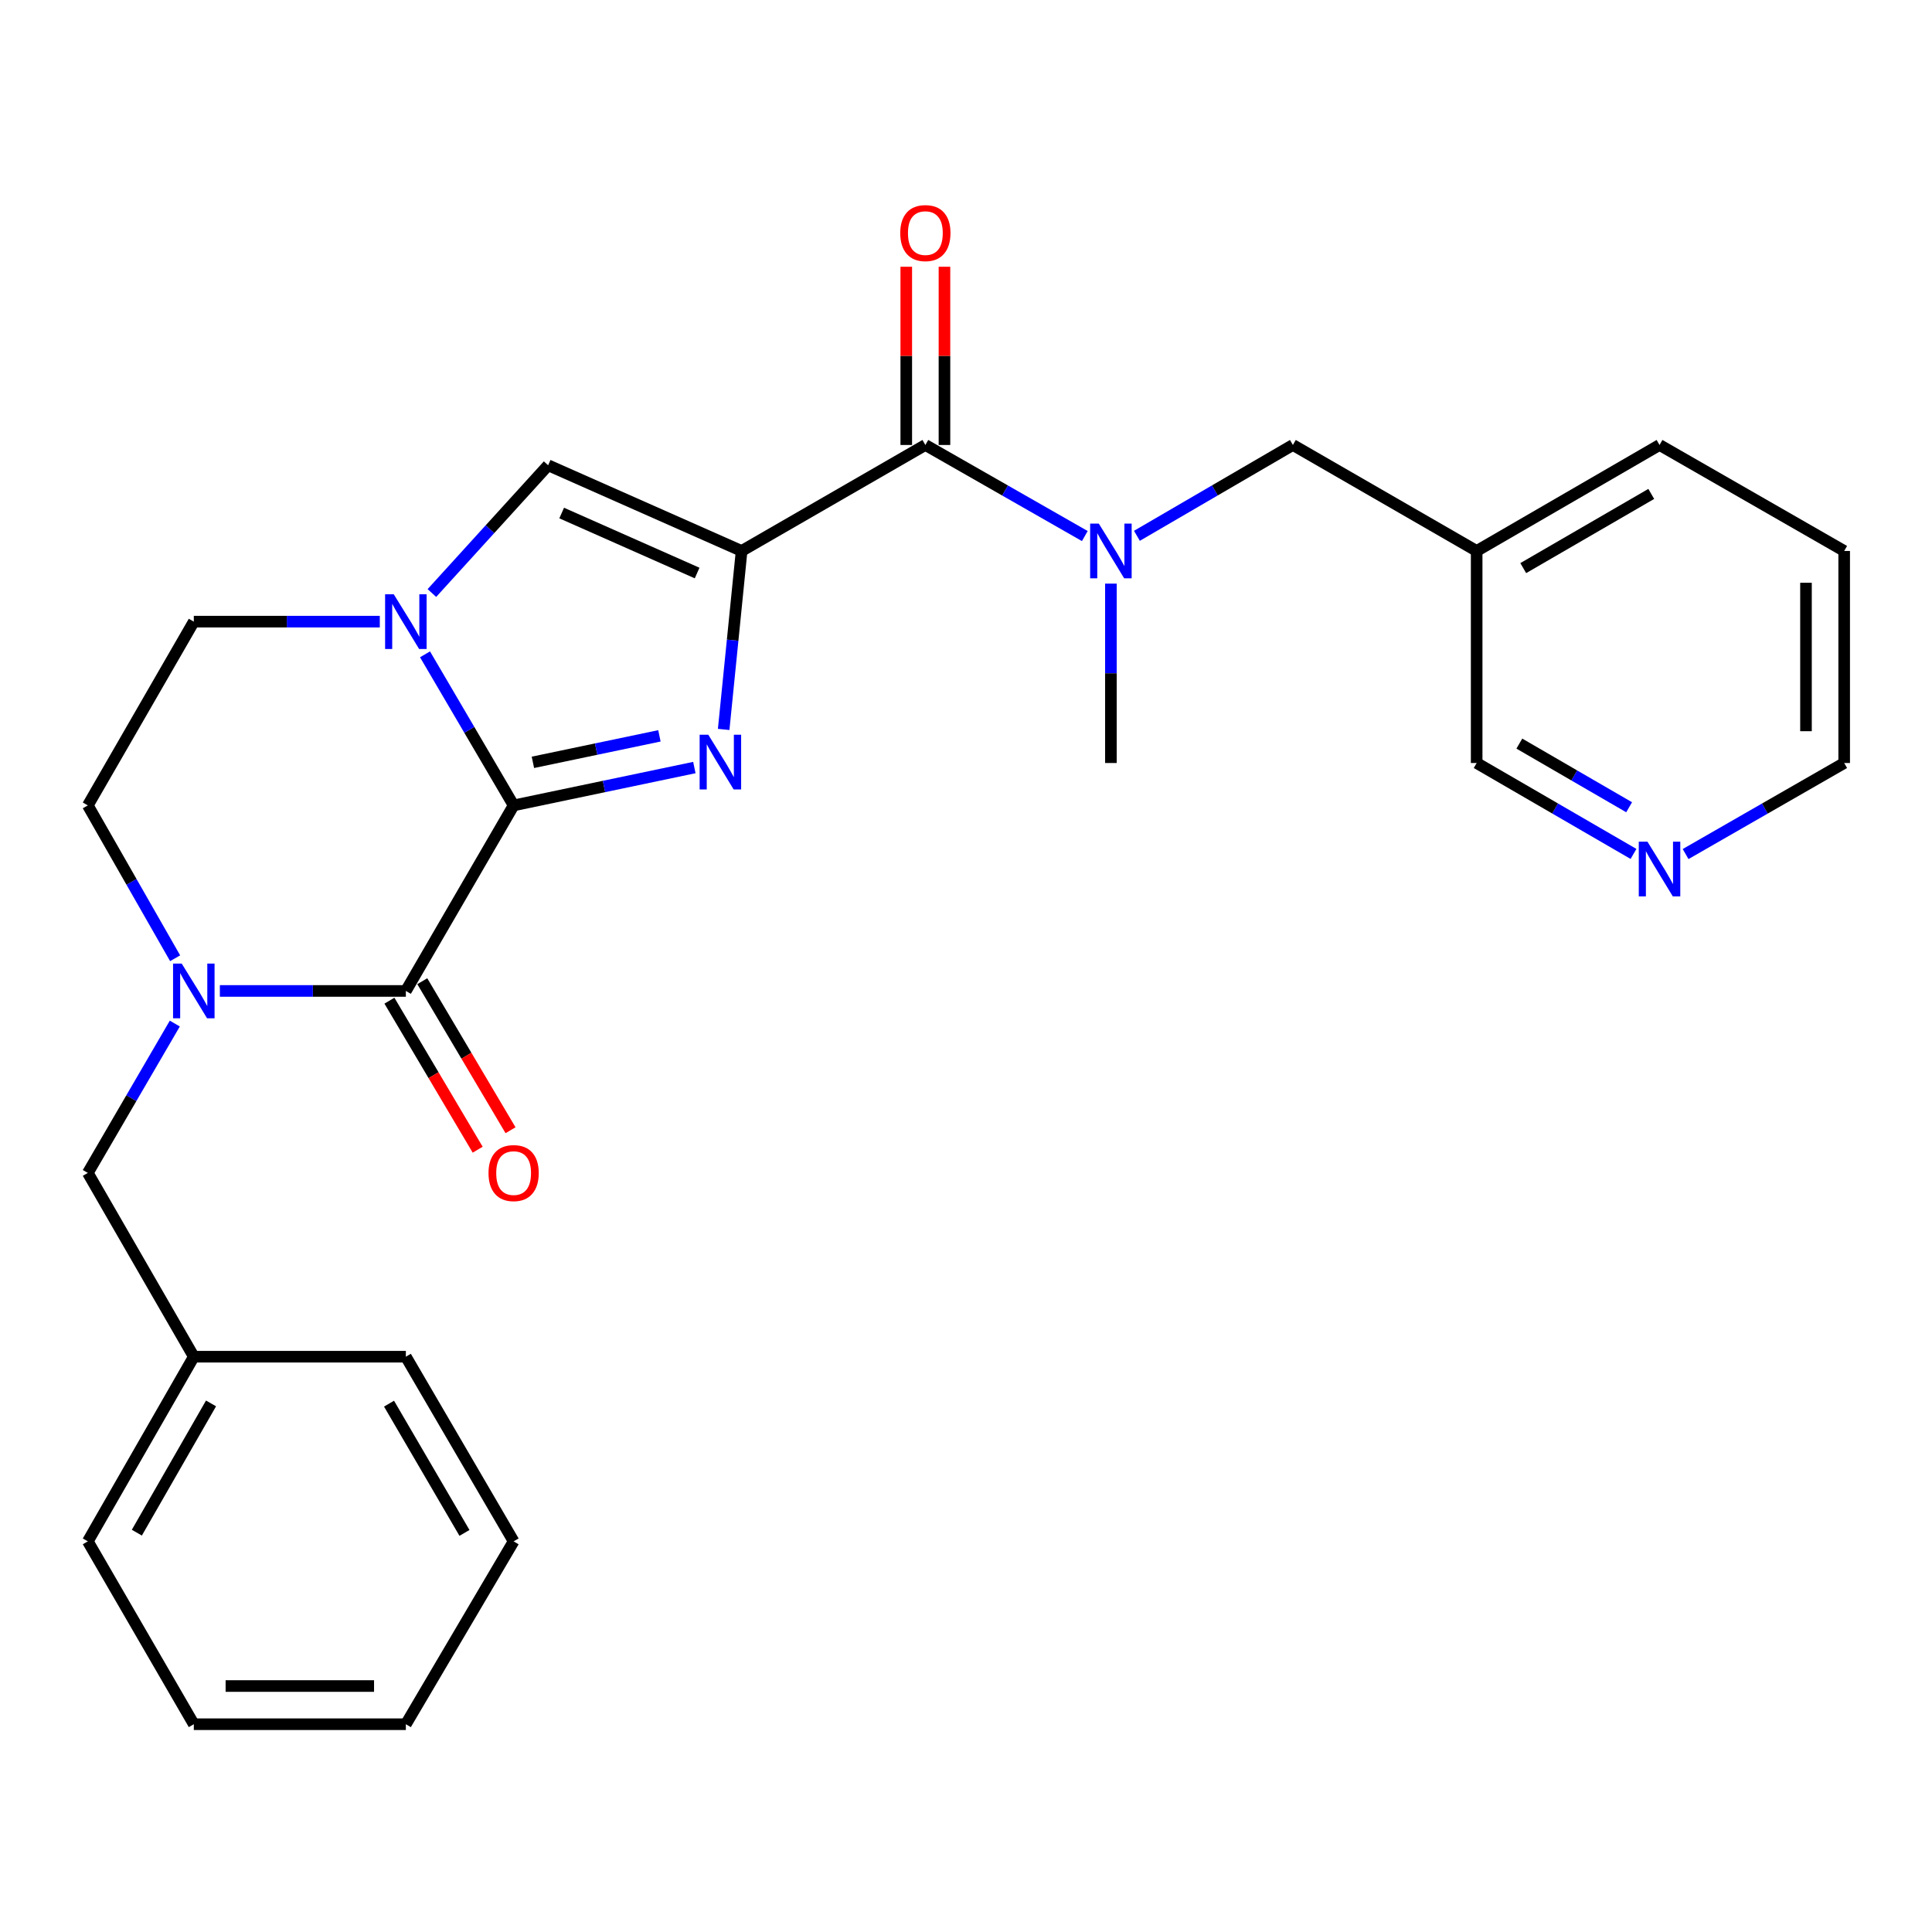 <?xml version='1.0' encoding='iso-8859-1'?>
<svg version='1.1' baseProfile='full'
              xmlns='http://www.w3.org/2000/svg'
                      xmlns:rdkit='http://www.rdkit.org/xml'
                      xmlns:xlink='http://www.w3.org/1999/xlink'
                  xml:space='preserve'
width='1000px' height='1000px' viewBox='0 0 1000 1000'>
<!-- END OF HEADER -->
<rect style='opacity:1.0;fill:#FFFFFF;stroke:none' width='1000' height='1000' x='0' y='0'> </rect>
<path class='bond-1' d='M 383.854,285.178 L 379.212,331.366' style='fill:none;fill-rule:evenodd;stroke:#000000;stroke-width:6px;stroke-linecap:butt;stroke-linejoin:miter;stroke-opacity:1' />
<path class='bond-1' d='M 379.212,331.366 L 374.57,377.554' style='fill:none;fill-rule:evenodd;stroke:#0000FF;stroke-width:6px;stroke-linecap:butt;stroke-linejoin:miter;stroke-opacity:1' />
<path class='bond-5' d='M 383.854,285.178 L 283.71,240.818' style='fill:none;fill-rule:evenodd;stroke:#000000;stroke-width:6px;stroke-linecap:butt;stroke-linejoin:miter;stroke-opacity:1' />
<path class='bond-5' d='M 360.826,296.6 L 290.725,265.547' style='fill:none;fill-rule:evenodd;stroke:#000000;stroke-width:6px;stroke-linecap:butt;stroke-linejoin:miter;stroke-opacity:1' />
<path class='bond-6' d='M 383.854,285.178 L 478.967,230.318' style='fill:none;fill-rule:evenodd;stroke:#000000;stroke-width:6px;stroke-linecap:butt;stroke-linejoin:miter;stroke-opacity:1' />
<path class='bond-0' d='M 265.852,416.876 L 312.625,407.079' style='fill:none;fill-rule:evenodd;stroke:#000000;stroke-width:6px;stroke-linecap:butt;stroke-linejoin:miter;stroke-opacity:1' />
<path class='bond-0' d='M 312.625,407.079 L 359.397,397.282' style='fill:none;fill-rule:evenodd;stroke:#0000FF;stroke-width:6px;stroke-linecap:butt;stroke-linejoin:miter;stroke-opacity:1' />
<path class='bond-0' d='M 275.831,394.587 L 308.572,387.729' style='fill:none;fill-rule:evenodd;stroke:#000000;stroke-width:6px;stroke-linecap:butt;stroke-linejoin:miter;stroke-opacity:1' />
<path class='bond-0' d='M 308.572,387.729 L 341.313,380.872' style='fill:none;fill-rule:evenodd;stroke:#0000FF;stroke-width:6px;stroke-linecap:butt;stroke-linejoin:miter;stroke-opacity:1' />
<path class='bond-3' d='M 265.852,416.876 L 210.069,512.912' style='fill:none;fill-rule:evenodd;stroke:#000000;stroke-width:6px;stroke-linecap:butt;stroke-linejoin:miter;stroke-opacity:1' />
<path class='bond-27' d='M 265.852,416.876 L 242.921,377.778' style='fill:none;fill-rule:evenodd;stroke:#000000;stroke-width:6px;stroke-linecap:butt;stroke-linejoin:miter;stroke-opacity:1' />
<path class='bond-27' d='M 242.921,377.778 L 219.99,338.679' style='fill:none;fill-rule:evenodd;stroke:#0000FF;stroke-width:6px;stroke-linecap:butt;stroke-linejoin:miter;stroke-opacity:1' />
<path class='bond-2' d='M 223.545,306.951 L 253.627,273.884' style='fill:none;fill-rule:evenodd;stroke:#0000FF;stroke-width:6px;stroke-linecap:butt;stroke-linejoin:miter;stroke-opacity:1' />
<path class='bond-2' d='M 253.627,273.884 L 283.71,240.818' style='fill:none;fill-rule:evenodd;stroke:#000000;stroke-width:6px;stroke-linecap:butt;stroke-linejoin:miter;stroke-opacity:1' />
<path class='bond-9' d='M 196.585,321.763 L 148.45,321.763' style='fill:none;fill-rule:evenodd;stroke:#0000FF;stroke-width:6px;stroke-linecap:butt;stroke-linejoin:miter;stroke-opacity:1' />
<path class='bond-9' d='M 148.45,321.763 L 100.315,321.763' style='fill:none;fill-rule:evenodd;stroke:#000000;stroke-width:6px;stroke-linecap:butt;stroke-linejoin:miter;stroke-opacity:1' />
<path class='bond-4' d='M 210.069,512.912 L 161.934,512.912' style='fill:none;fill-rule:evenodd;stroke:#000000;stroke-width:6px;stroke-linecap:butt;stroke-linejoin:miter;stroke-opacity:1' />
<path class='bond-4' d='M 161.934,512.912 L 113.799,512.912' style='fill:none;fill-rule:evenodd;stroke:#0000FF;stroke-width:6px;stroke-linecap:butt;stroke-linejoin:miter;stroke-opacity:1' />
<path class='bond-11' d='M 201.564,517.949 L 224.404,556.516' style='fill:none;fill-rule:evenodd;stroke:#000000;stroke-width:6px;stroke-linecap:butt;stroke-linejoin:miter;stroke-opacity:1' />
<path class='bond-11' d='M 224.404,556.516 L 247.245,595.083' style='fill:none;fill-rule:evenodd;stroke:#FF0000;stroke-width:6px;stroke-linecap:butt;stroke-linejoin:miter;stroke-opacity:1' />
<path class='bond-11' d='M 218.574,507.875 L 241.415,546.442' style='fill:none;fill-rule:evenodd;stroke:#000000;stroke-width:6px;stroke-linecap:butt;stroke-linejoin:miter;stroke-opacity:1' />
<path class='bond-11' d='M 241.415,546.442 L 264.255,585.009' style='fill:none;fill-rule:evenodd;stroke:#FF0000;stroke-width:6px;stroke-linecap:butt;stroke-linejoin:miter;stroke-opacity:1' />
<path class='bond-8' d='M 90.481,529.797 L 67.968,568.45' style='fill:none;fill-rule:evenodd;stroke:#0000FF;stroke-width:6px;stroke-linecap:butt;stroke-linejoin:miter;stroke-opacity:1' />
<path class='bond-8' d='M 67.968,568.45 L 45.455,607.103' style='fill:none;fill-rule:evenodd;stroke:#000000;stroke-width:6px;stroke-linecap:butt;stroke-linejoin:miter;stroke-opacity:1' />
<path class='bond-28' d='M 90.647,495.987 L 68.051,456.432' style='fill:none;fill-rule:evenodd;stroke:#0000FF;stroke-width:6px;stroke-linecap:butt;stroke-linejoin:miter;stroke-opacity:1' />
<path class='bond-28' d='M 68.051,456.432 L 45.455,416.876' style='fill:none;fill-rule:evenodd;stroke:#000000;stroke-width:6px;stroke-linecap:butt;stroke-linejoin:miter;stroke-opacity:1' />
<path class='bond-7' d='M 478.967,230.318 L 520.233,253.891' style='fill:none;fill-rule:evenodd;stroke:#000000;stroke-width:6px;stroke-linecap:butt;stroke-linejoin:miter;stroke-opacity:1' />
<path class='bond-7' d='M 520.233,253.891 L 561.498,277.463' style='fill:none;fill-rule:evenodd;stroke:#0000FF;stroke-width:6px;stroke-linecap:butt;stroke-linejoin:miter;stroke-opacity:1' />
<path class='bond-13' d='M 488.852,230.318 L 488.852,184.193' style='fill:none;fill-rule:evenodd;stroke:#000000;stroke-width:6px;stroke-linecap:butt;stroke-linejoin:miter;stroke-opacity:1' />
<path class='bond-13' d='M 488.852,184.193 L 488.852,138.068' style='fill:none;fill-rule:evenodd;stroke:#FF0000;stroke-width:6px;stroke-linecap:butt;stroke-linejoin:miter;stroke-opacity:1' />
<path class='bond-13' d='M 469.083,230.318 L 469.083,184.193' style='fill:none;fill-rule:evenodd;stroke:#000000;stroke-width:6px;stroke-linecap:butt;stroke-linejoin:miter;stroke-opacity:1' />
<path class='bond-13' d='M 469.083,184.193 L 469.083,138.068' style='fill:none;fill-rule:evenodd;stroke:#FF0000;stroke-width:6px;stroke-linecap:butt;stroke-linejoin:miter;stroke-opacity:1' />
<path class='bond-12' d='M 588.468,277.336 L 628.831,253.827' style='fill:none;fill-rule:evenodd;stroke:#0000FF;stroke-width:6px;stroke-linecap:butt;stroke-linejoin:miter;stroke-opacity:1' />
<path class='bond-12' d='M 628.831,253.827 L 669.194,230.318' style='fill:none;fill-rule:evenodd;stroke:#000000;stroke-width:6px;stroke-linecap:butt;stroke-linejoin:miter;stroke-opacity:1' />
<path class='bond-18' d='M 575.003,302.082 L 575.003,348.507' style='fill:none;fill-rule:evenodd;stroke:#0000FF;stroke-width:6px;stroke-linecap:butt;stroke-linejoin:miter;stroke-opacity:1' />
<path class='bond-18' d='M 575.003,348.507 L 575.003,394.932' style='fill:none;fill-rule:evenodd;stroke:#000000;stroke-width:6px;stroke-linecap:butt;stroke-linejoin:miter;stroke-opacity:1' />
<path class='bond-16' d='M 45.455,607.103 L 100.315,702.227' style='fill:none;fill-rule:evenodd;stroke:#000000;stroke-width:6px;stroke-linecap:butt;stroke-linejoin:miter;stroke-opacity:1' />
<path class='bond-10' d='M 100.315,321.763 L 45.455,416.876' style='fill:none;fill-rule:evenodd;stroke:#000000;stroke-width:6px;stroke-linecap:butt;stroke-linejoin:miter;stroke-opacity:1' />
<path class='bond-15' d='M 669.194,230.318 L 764.319,285.178' style='fill:none;fill-rule:evenodd;stroke:#000000;stroke-width:6px;stroke-linecap:butt;stroke-linejoin:miter;stroke-opacity:1' />
<path class='bond-14' d='M 845.496,441.992 L 804.907,418.462' style='fill:none;fill-rule:evenodd;stroke:#0000FF;stroke-width:6px;stroke-linecap:butt;stroke-linejoin:miter;stroke-opacity:1' />
<path class='bond-14' d='M 804.907,418.462 L 764.319,394.932' style='fill:none;fill-rule:evenodd;stroke:#000000;stroke-width:6px;stroke-linecap:butt;stroke-linejoin:miter;stroke-opacity:1' />
<path class='bond-14' d='M 843.234,417.829 L 814.822,401.359' style='fill:none;fill-rule:evenodd;stroke:#0000FF;stroke-width:6px;stroke-linecap:butt;stroke-linejoin:miter;stroke-opacity:1' />
<path class='bond-14' d='M 814.822,401.359 L 786.41,384.888' style='fill:none;fill-rule:evenodd;stroke:#000000;stroke-width:6px;stroke-linecap:butt;stroke-linejoin:miter;stroke-opacity:1' />
<path class='bond-29' d='M 872.466,442.056 L 913.506,418.494' style='fill:none;fill-rule:evenodd;stroke:#0000FF;stroke-width:6px;stroke-linecap:butt;stroke-linejoin:miter;stroke-opacity:1' />
<path class='bond-29' d='M 913.506,418.494 L 954.545,394.932' style='fill:none;fill-rule:evenodd;stroke:#000000;stroke-width:6px;stroke-linecap:butt;stroke-linejoin:miter;stroke-opacity:1' />
<path class='bond-17' d='M 764.319,285.178 L 764.319,394.932' style='fill:none;fill-rule:evenodd;stroke:#000000;stroke-width:6px;stroke-linecap:butt;stroke-linejoin:miter;stroke-opacity:1' />
<path class='bond-20' d='M 764.319,285.178 L 858.971,230.318' style='fill:none;fill-rule:evenodd;stroke:#000000;stroke-width:6px;stroke-linecap:butt;stroke-linejoin:miter;stroke-opacity:1' />
<path class='bond-20' d='M 788.43,294.053 L 854.687,255.651' style='fill:none;fill-rule:evenodd;stroke:#000000;stroke-width:6px;stroke-linecap:butt;stroke-linejoin:miter;stroke-opacity:1' />
<path class='bond-21' d='M 100.315,702.227 L 45.455,797.802' style='fill:none;fill-rule:evenodd;stroke:#000000;stroke-width:6px;stroke-linecap:butt;stroke-linejoin:miter;stroke-opacity:1' />
<path class='bond-21' d='M 109.232,726.405 L 70.829,793.308' style='fill:none;fill-rule:evenodd;stroke:#000000;stroke-width:6px;stroke-linecap:butt;stroke-linejoin:miter;stroke-opacity:1' />
<path class='bond-22' d='M 100.315,702.227 L 210.069,702.227' style='fill:none;fill-rule:evenodd;stroke:#000000;stroke-width:6px;stroke-linecap:butt;stroke-linejoin:miter;stroke-opacity:1' />
<path class='bond-19' d='M 954.545,394.932 L 954.545,285.178' style='fill:none;fill-rule:evenodd;stroke:#000000;stroke-width:6px;stroke-linecap:butt;stroke-linejoin:miter;stroke-opacity:1' />
<path class='bond-19' d='M 934.776,378.469 L 934.776,301.641' style='fill:none;fill-rule:evenodd;stroke:#000000;stroke-width:6px;stroke-linecap:butt;stroke-linejoin:miter;stroke-opacity:1' />
<path class='bond-23' d='M 858.971,230.318 L 954.545,285.178' style='fill:none;fill-rule:evenodd;stroke:#000000;stroke-width:6px;stroke-linecap:butt;stroke-linejoin:miter;stroke-opacity:1' />
<path class='bond-24' d='M 45.455,797.802 L 100.315,892.454' style='fill:none;fill-rule:evenodd;stroke:#000000;stroke-width:6px;stroke-linecap:butt;stroke-linejoin:miter;stroke-opacity:1' />
<path class='bond-25' d='M 210.069,702.227 L 265.852,797.802' style='fill:none;fill-rule:evenodd;stroke:#000000;stroke-width:6px;stroke-linecap:butt;stroke-linejoin:miter;stroke-opacity:1' />
<path class='bond-25' d='M 201.362,726.529 L 240.41,793.431' style='fill:none;fill-rule:evenodd;stroke:#000000;stroke-width:6px;stroke-linecap:butt;stroke-linejoin:miter;stroke-opacity:1' />
<path class='bond-30' d='M 100.315,892.454 L 210.069,892.454' style='fill:none;fill-rule:evenodd;stroke:#000000;stroke-width:6px;stroke-linecap:butt;stroke-linejoin:miter;stroke-opacity:1' />
<path class='bond-30' d='M 116.778,872.685 L 193.606,872.685' style='fill:none;fill-rule:evenodd;stroke:#000000;stroke-width:6px;stroke-linecap:butt;stroke-linejoin:miter;stroke-opacity:1' />
<path class='bond-26' d='M 265.852,797.802 L 210.069,892.454' style='fill:none;fill-rule:evenodd;stroke:#000000;stroke-width:6px;stroke-linecap:butt;stroke-linejoin:miter;stroke-opacity:1' />
<path  class='atom-2' d='M 366.611 380.3
L 375.891 395.3
Q 376.811 396.78, 378.291 399.46
Q 379.771 402.14, 379.851 402.3
L 379.851 380.3
L 383.611 380.3
L 383.611 408.62
L 379.731 408.62
L 369.771 392.22
Q 368.611 390.3, 367.371 388.1
Q 366.171 385.9, 365.811 385.22
L 365.811 408.62
L 362.131 408.62
L 362.131 380.3
L 366.611 380.3
' fill='#0000FF'/>
<path  class='atom-3' d='M 203.809 307.603
L 213.089 322.603
Q 214.009 324.083, 215.489 326.763
Q 216.969 329.443, 217.049 329.603
L 217.049 307.603
L 220.809 307.603
L 220.809 335.923
L 216.929 335.923
L 206.969 319.523
Q 205.809 317.603, 204.569 315.403
Q 203.369 313.203, 203.009 312.523
L 203.009 335.923
L 199.329 335.923
L 199.329 307.603
L 203.809 307.603
' fill='#0000FF'/>
<path  class='atom-5' d='M 94.055 498.752
L 103.335 513.752
Q 104.255 515.232, 105.735 517.912
Q 107.215 520.592, 107.295 520.752
L 107.295 498.752
L 111.055 498.752
L 111.055 527.072
L 107.175 527.072
L 97.215 510.672
Q 96.055 508.752, 94.815 506.552
Q 93.615 504.352, 93.255 503.672
L 93.255 527.072
L 89.575 527.072
L 89.575 498.752
L 94.055 498.752
' fill='#0000FF'/>
<path  class='atom-8' d='M 568.743 271.018
L 578.023 286.018
Q 578.943 287.498, 580.423 290.178
Q 581.903 292.858, 581.983 293.018
L 581.983 271.018
L 585.743 271.018
L 585.743 299.338
L 581.863 299.338
L 571.903 282.938
Q 570.743 281.018, 569.503 278.818
Q 568.303 276.618, 567.943 275.938
L 567.943 299.338
L 564.263 299.338
L 564.263 271.018
L 568.743 271.018
' fill='#0000FF'/>
<path  class='atom-12' d='M 252.852 607.183
Q 252.852 600.383, 256.212 596.583
Q 259.572 592.783, 265.852 592.783
Q 272.132 592.783, 275.492 596.583
Q 278.852 600.383, 278.852 607.183
Q 278.852 614.063, 275.452 617.983
Q 272.052 621.863, 265.852 621.863
Q 259.612 621.863, 256.212 617.983
Q 252.852 614.103, 252.852 607.183
M 265.852 618.663
Q 270.172 618.663, 272.492 615.783
Q 274.852 612.863, 274.852 607.183
Q 274.852 601.623, 272.492 598.823
Q 270.172 595.983, 265.852 595.983
Q 261.532 595.983, 259.172 598.783
Q 256.852 601.583, 256.852 607.183
Q 256.852 612.903, 259.172 615.783
Q 261.532 618.663, 265.852 618.663
' fill='#FF0000'/>
<path  class='atom-14' d='M 465.967 120.644
Q 465.967 113.844, 469.327 110.044
Q 472.687 106.244, 478.967 106.244
Q 485.247 106.244, 488.607 110.044
Q 491.967 113.844, 491.967 120.644
Q 491.967 127.524, 488.567 131.444
Q 485.167 135.324, 478.967 135.324
Q 472.727 135.324, 469.327 131.444
Q 465.967 127.564, 465.967 120.644
M 478.967 132.124
Q 483.287 132.124, 485.607 129.244
Q 487.967 126.324, 487.967 120.644
Q 487.967 115.084, 485.607 112.284
Q 483.287 109.444, 478.967 109.444
Q 474.647 109.444, 472.287 112.244
Q 469.967 115.044, 469.967 120.644
Q 469.967 126.364, 472.287 129.244
Q 474.647 132.124, 478.967 132.124
' fill='#FF0000'/>
<path  class='atom-15' d='M 852.711 435.643
L 861.991 450.643
Q 862.911 452.123, 864.391 454.803
Q 865.871 457.483, 865.951 457.643
L 865.951 435.643
L 869.711 435.643
L 869.711 463.963
L 865.831 463.963
L 855.871 447.563
Q 854.711 445.643, 853.471 443.443
Q 852.271 441.243, 851.911 440.563
L 851.911 463.963
L 848.231 463.963
L 848.231 435.643
L 852.711 435.643
' fill='#0000FF'/>
</svg>
